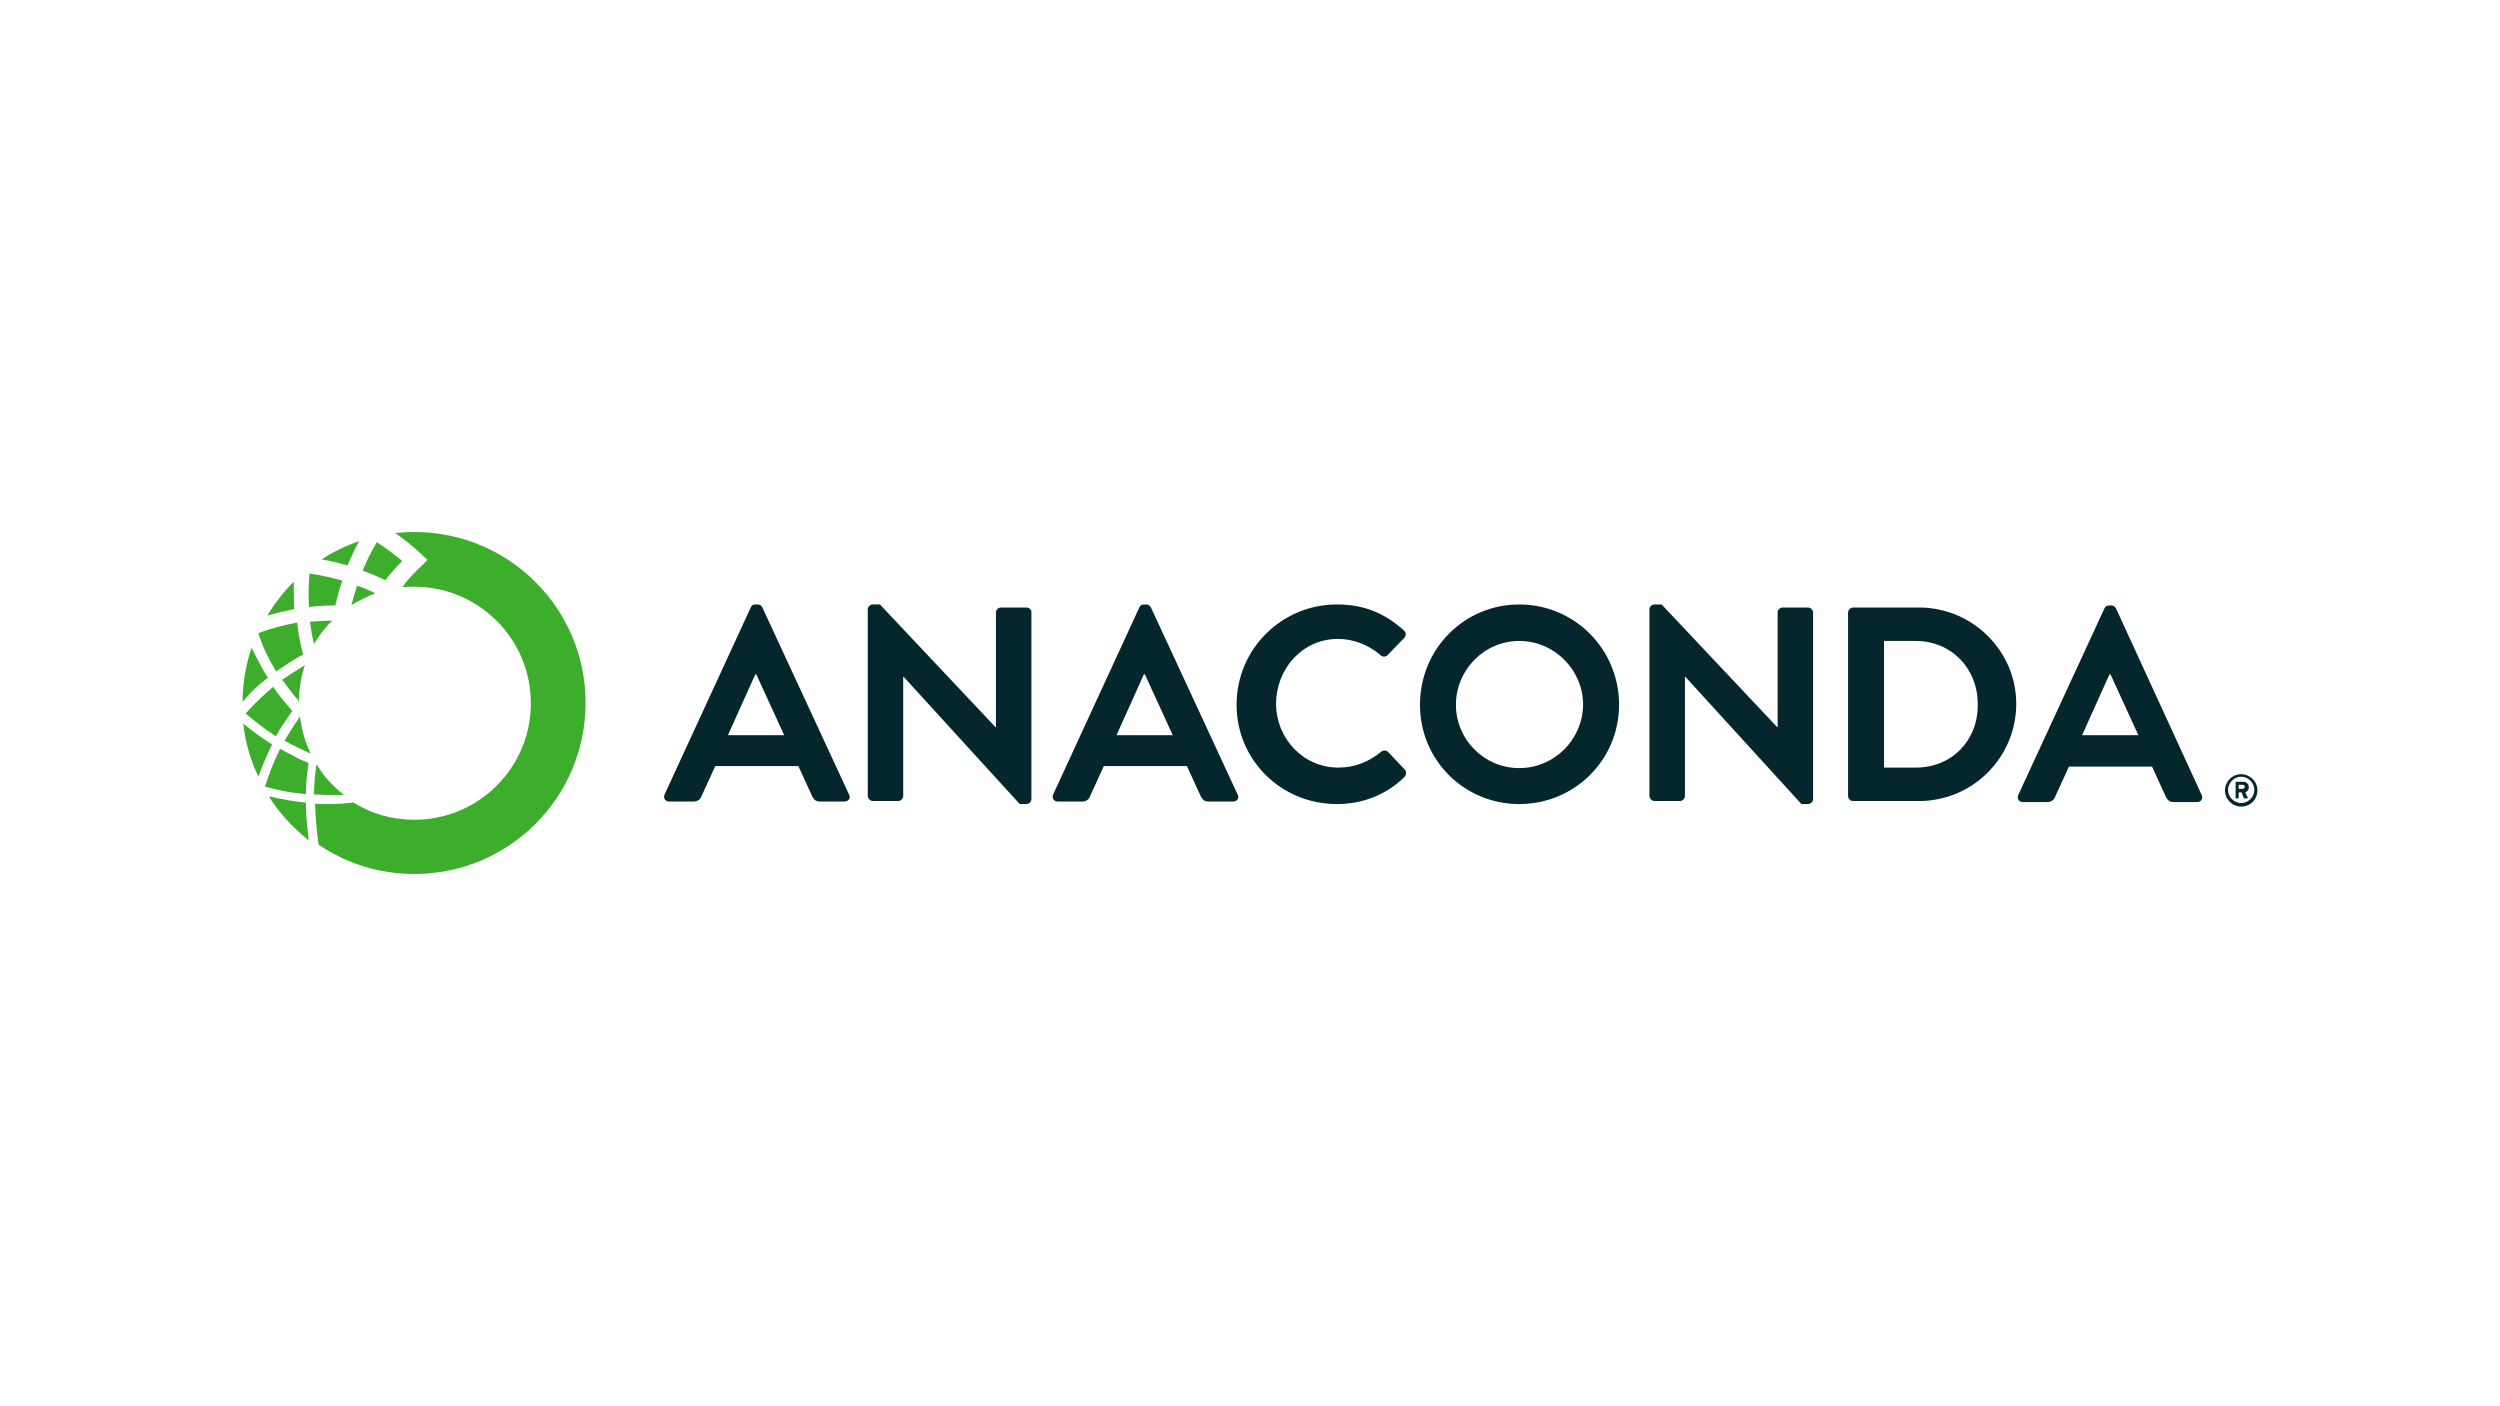 <?xml version="1.0" encoding="UTF-8"?>
<svg id="LOGO" xmlns="http://www.w3.org/2000/svg" viewBox="0 0 1250 703">
  <defs>
    <style>
      .cls-1 {
        fill: #3dae2b;
      }

      .cls-1, .cls-2 {
        stroke-width: 0px;
      }

      .cls-2 {
        fill: #06262d;
      }
    </style>
  </defs>
  <g>
    <path class="cls-2" d="m381.193,303.752c-.507-.76-1.013-1.52-2.28-1.52h-1.267c-1.267,0-2.026.76-2.28,1.52l-43.062,93.47c-.76,1.773.253,3.546,2.28,3.546h12.159c2.28,0,3.546-1.267,4.053-2.786l6.839-14.945h41.542l6.839,14.945c1.013,2.026,2.026,2.786,4.053,2.786h12.159c2.026,0,3.293-1.773,2.28-3.546l-43.315-93.47Zm-17.225,63.833l13.679-30.397h.507l13.932,30.397h-28.117Z"/>
    <path class="cls-2" d="m513.166,303.752h-12.665c-1.52,0-2.533,1.267-2.533,2.533v57.247h-.253l-57.754-61.3h-3.546c-1.267,0-2.533,1.013-2.533,2.533v93.216c0,1.267,1.267,2.533,2.533,2.533h12.665c1.52,0,2.533-1.267,2.533-2.533v-59.527h.253l58.007,63.58h3.293c1.267,0,2.533-1.013,2.533-2.533v-93.216c.253-1.267-1.013-2.533-2.533-2.533Z"/>
    <path class="cls-2" d="m575.479,303.752c-.507-.76-1.013-1.52-2.28-1.52h-1.267c-1.267,0-2.026.76-2.28,1.52l-43.062,93.47c-.76,1.773.253,3.546,2.28,3.546h12.159c2.28,0,3.546-1.267,4.053-2.786l6.839-14.945h41.542l6.839,14.945c1.013,2.026,2.026,2.786,4.053,2.786h12.159c2.026,0,3.293-1.773,2.28-3.546l-43.315-93.47Zm-17.225,63.833l13.678-30.397h.507l13.932,30.397h-28.117Z"/>
    <path class="cls-2" d="m694.026,375.944c-.76-.76-2.28-1.013-3.546,0-5.826,4.813-12.919,7.852-21.278,7.852-17.731,0-31.157-14.692-31.157-31.916,0-17.478,13.172-32.423,30.903-32.423,7.852,0,15.452,3.04,21.278,8.106,1.013,1.013,2.533,1.013,3.546,0l8.359-8.612c1.013-1.013,1.013-2.786-.253-3.8-9.372-8.359-19.505-12.919-33.436-12.919-27.61,0-50.155,22.291-50.155,50.154,0,27.61,22.291,49.648,50.155,49.648,12.412,0,24.317-4.306,33.69-13.425,1.013-1.013,1.267-2.786.253-3.8l-8.359-8.866Z"/>
    <path class="cls-2" d="m759.632,302.232c-27.61,0-49.648,22.291-49.648,50.155,0,27.61,22.038,49.648,49.648,49.648s49.901-22.038,49.901-49.648c0-27.864-22.291-50.155-49.901-50.155Zm0,81.818c-17.478,0-31.663-14.185-31.663-31.663s14.185-31.917,31.663-31.917,31.917,14.438,31.917,31.916c-.253,17.478-14.438,31.663-31.917,31.663Z"/>
    <path class="cls-2" d="m904.016,303.752h-12.665c-1.52,0-2.533,1.267-2.533,2.533v57.247h-.253l-57.754-61.3h-3.546c-1.267,0-2.533,1.013-2.533,2.533v93.216c0,1.267,1.267,2.533,2.533,2.533h12.665c1.52,0,2.533-1.267,2.533-2.533v-59.527h.253l58.007,63.58h3.293c1.267,0,2.533-1.013,2.533-2.533v-93.216c0-1.267-1.267-2.533-2.533-2.533Z"/>
    <path class="cls-2" d="m959.49,303.752h-32.93c-1.267,0-2.533,1.267-2.533,2.533v91.697c0,1.267,1.013,2.533,2.533,2.533h32.93c26.85,0,48.635-21.784,48.635-48.635,0-26.344-21.784-48.128-48.635-48.128Zm-1.52,80.045h-15.958v-63.326h15.705c17.985,0,31.157,13.679,31.157,31.663.253,17.985-12.919,31.663-30.903,31.663Z"/>
    <path class="cls-2" d="m1100.835,397.475l-42.809-93.216c-.507-.76-1.013-1.52-2.28-1.52h-1.267c-1.267,0-2.026.76-2.28,1.52l-43.062,93.216c-.76,1.773.253,3.546,2.28,3.546h12.159c2.28,0,3.546-1.267,4.053-2.786l6.839-14.945h41.542l6.839,14.945c1.013,2.026,2.026,2.786,4.053,2.786h12.159c1.52-.253,2.533-1.773,1.773-3.546Zm-59.78-29.89l13.678-30.397h.507l13.932,30.397h-28.117Z"/>
    <g>
      <path class="cls-2" d="m1118.059,399.248h.76c.253,0,.507-.253.507-.507v-2.533h1.52l1.013,2.786c0,.253.253.253.507.253h1.013c.253,0,.507-.253.507-.507-.507-.76-.76-1.773-1.267-2.533.76-.253,1.773-1.013,1.773-2.533,0-1.773-1.267-2.786-2.786-2.786h-3.293c-.253,0-.507.253-.507.507v7.346q-0.0.507.253.507Zm1.267-6.839h2.026c.76,0,1.013.507,1.013,1.013s-.507,1.013-1.013,1.013h-2.026v-2.026Z"/>
      <path class="cls-2" d="m1120.592,403.301c4.559,0,8.106-3.546,8.106-8.106s-3.8-8.106-8.106-8.106c-4.559,0-8.106,3.8-8.106,8.106s3.546,8.106,8.106,8.106Zm0-14.945c3.546,0,6.586,3.04,6.586,6.586s-3.04,6.586-6.586,6.586-6.586-3.04-6.586-6.586,3.04-6.586,6.586-6.586Z"/>
    </g>
  </g>
  <g>
    <path class="cls-1" d="m152.965,397.222v-.507c0-5.066.507-9.879,1.267-14.692v-.507l-.507-.253c-4.559-1.773-8.866-4.306-13.172-6.586l-.507-.253-.253.507c-2.786,5.573-5.066,11.652-7.093,17.731l-.253.507.507.253c6.333,1.773,12.665,3.04,19.251,3.546l.76.253Z"/>
    <path class="cls-1" d="m166.137,310.338q0-.253,0,0c-3.8,0-7.346.253-11.145.507.507,3.8,1.013,7.346,2.026,11.145,2.533-4.306,5.573-8.359,9.119-11.652Z"/>
    <path class="cls-1" d="m152.965,401.781v-.507h-.507c-5.319-.507-10.892-1.52-16.465-2.786l-1.52-.253.76,1.267c4.813,7.346,10.892,13.932,17.985,19.758l1.013,1.013v-1.773c-.76-5.826-1.267-11.652-1.267-16.718Z"/>
    <path class="cls-1" d="m179.562,270.569c-6.586,2.28-12.919,5.319-18.745,9.119,4.306.76,8.612,1.773,12.919,3.04,1.773-4.053,3.546-8.106,5.826-12.159Z"/>
    <path class="cls-1" d="m207.172,266.009c-3.293,0-6.586.253-9.626.507,4.559,3.04,8.866,6.586,12.919,10.386l3.293,3.04-3.293,3.293c-2.786,2.533-5.573,5.573-8.106,8.612v.253s-.507.507-1.267,1.52c2.026-.253,4.053-.253,6.079-.253,32.17,0,58.26,26.09,58.26,58.26s-26.09,58.26-58.26,58.26c-11.145,0-21.531-3.04-30.397-8.612-4.306.507-8.866.76-13.172.76-2.026,0-4.053,0-6.079-.253.253,6.586.76,13.425,1.773,20.518,13.678,9.372,30.143,14.692,47.875,14.692,47.368,0,85.617-38.249,85.617-85.617,0-47.115-38.249-85.364-85.617-85.364Z"/>
    <path class="cls-1" d="m195.774,286.274c1.773-2.026,3.546-4.053,5.319-5.826-4.053-3.293-8.359-6.586-12.665-9.372-2.786,4.559-5.066,9.372-7.093,14.185,3.8,1.52,7.599,3.04,11.399,4.813,1.52-2.026,2.786-3.546,3.04-3.8Z"/>
    <path class="cls-1" d="m137.767,335.162l.253.507.507-.253c4.053-2.786,8.106-5.573,12.412-7.852l.507-.253v-.507c-1.267-4.813-2.28-9.879-2.786-14.945v-.507h-.507c-6.333,1.267-12.665,2.786-18.491,5.066l-.507.253.253.507c1.773,6.079,4.813,12.159,8.359,17.985Z"/>
    <path class="cls-1" d="m136.753,343.268l-.507.507c-4.559,3.8-8.866,7.852-12.919,12.412l-.507.507.507.507c4.559,3.8,9.119,7.346,14.185,10.639l.507.253.253-.507c2.28-4.053,4.813-7.852,7.599-11.652l.253-.507-.253-.253c-3.04-3.546-6.079-7.093-8.866-11.145l-.253-.76Z"/>
    <path class="cls-1" d="m170.443,397.475h1.52l-1.267-1.013c-4.559-3.8-8.612-8.106-11.652-13.172v-.253l-1.013-.507v.76c-.507,4.306-1.013,8.866-1.013,13.425v.507h.507c2.026,0,4.053.253,6.079.253h6.839Z"/>
    <path class="cls-1" d="m167.657,302.739c1.013-4.306,2.026-8.359,3.546-12.412-5.319-1.52-10.892-2.786-16.465-3.546-.507,5.826-.507,11.145-.253,16.718,4.306-.507,8.612-.76,13.172-.76Z"/>
    <path class="cls-1" d="m175.763,302.485c3.8-2.28,7.852-4.306,11.905-5.826-3.04-1.52-6.079-2.786-9.119-3.8-1.013,3.04-2.026,6.333-2.786,9.626Z"/>
    <path class="cls-1" d="m135.994,371.891h-.507c-4.306-2.786-8.612-5.826-12.665-9.119l-1.267-1.013.253,1.52c1.013,8.106,3.293,16.212,6.839,23.811l.507,1.267.507-1.267c1.773-4.813,3.8-9.626,6.079-14.185l.253-1.013Z"/>
    <path class="cls-1" d="m146.886,290.833c-5.066,5.066-9.626,10.892-13.172,16.971,4.306-1.267,8.866-2.28,13.425-3.293-.253-4.559-.253-9.119-.253-13.679Z"/>
    <path class="cls-1" d="m149.419,350.867v-1.52c.253-5.319,1.013-10.386,2.533-15.198l.507-1.52-1.267.76c-3.293,2.026-6.586,4.053-9.879,6.333l-.507.253.76.507c2.28,3.04,4.559,6.333,7.093,9.119l.76,1.267Z"/>
    <path class="cls-1" d="m150.179,359.732l-.253-1.52-.76,1.267c-2.28,3.293-4.559,6.839-6.586,10.386l-.253.507.507.253c3.546,2.026,7.346,3.8,11.145,5.573l1.267.507-.507-1.267c-2.28-4.813-3.8-10.386-4.559-15.705Z"/>
    <path class="cls-1" d="m133.46,339.215l.507-.253-.253-.507c-2.786-4.306-5.066-8.866-7.346-13.425l-.507-1.267-.507,1.52c-2.533,7.852-3.8,15.705-4.053,24.064v1.52l1.013-1.013c3.293-4.053,7.093-7.599,11.145-10.639Z"/>
  </g>
</svg>